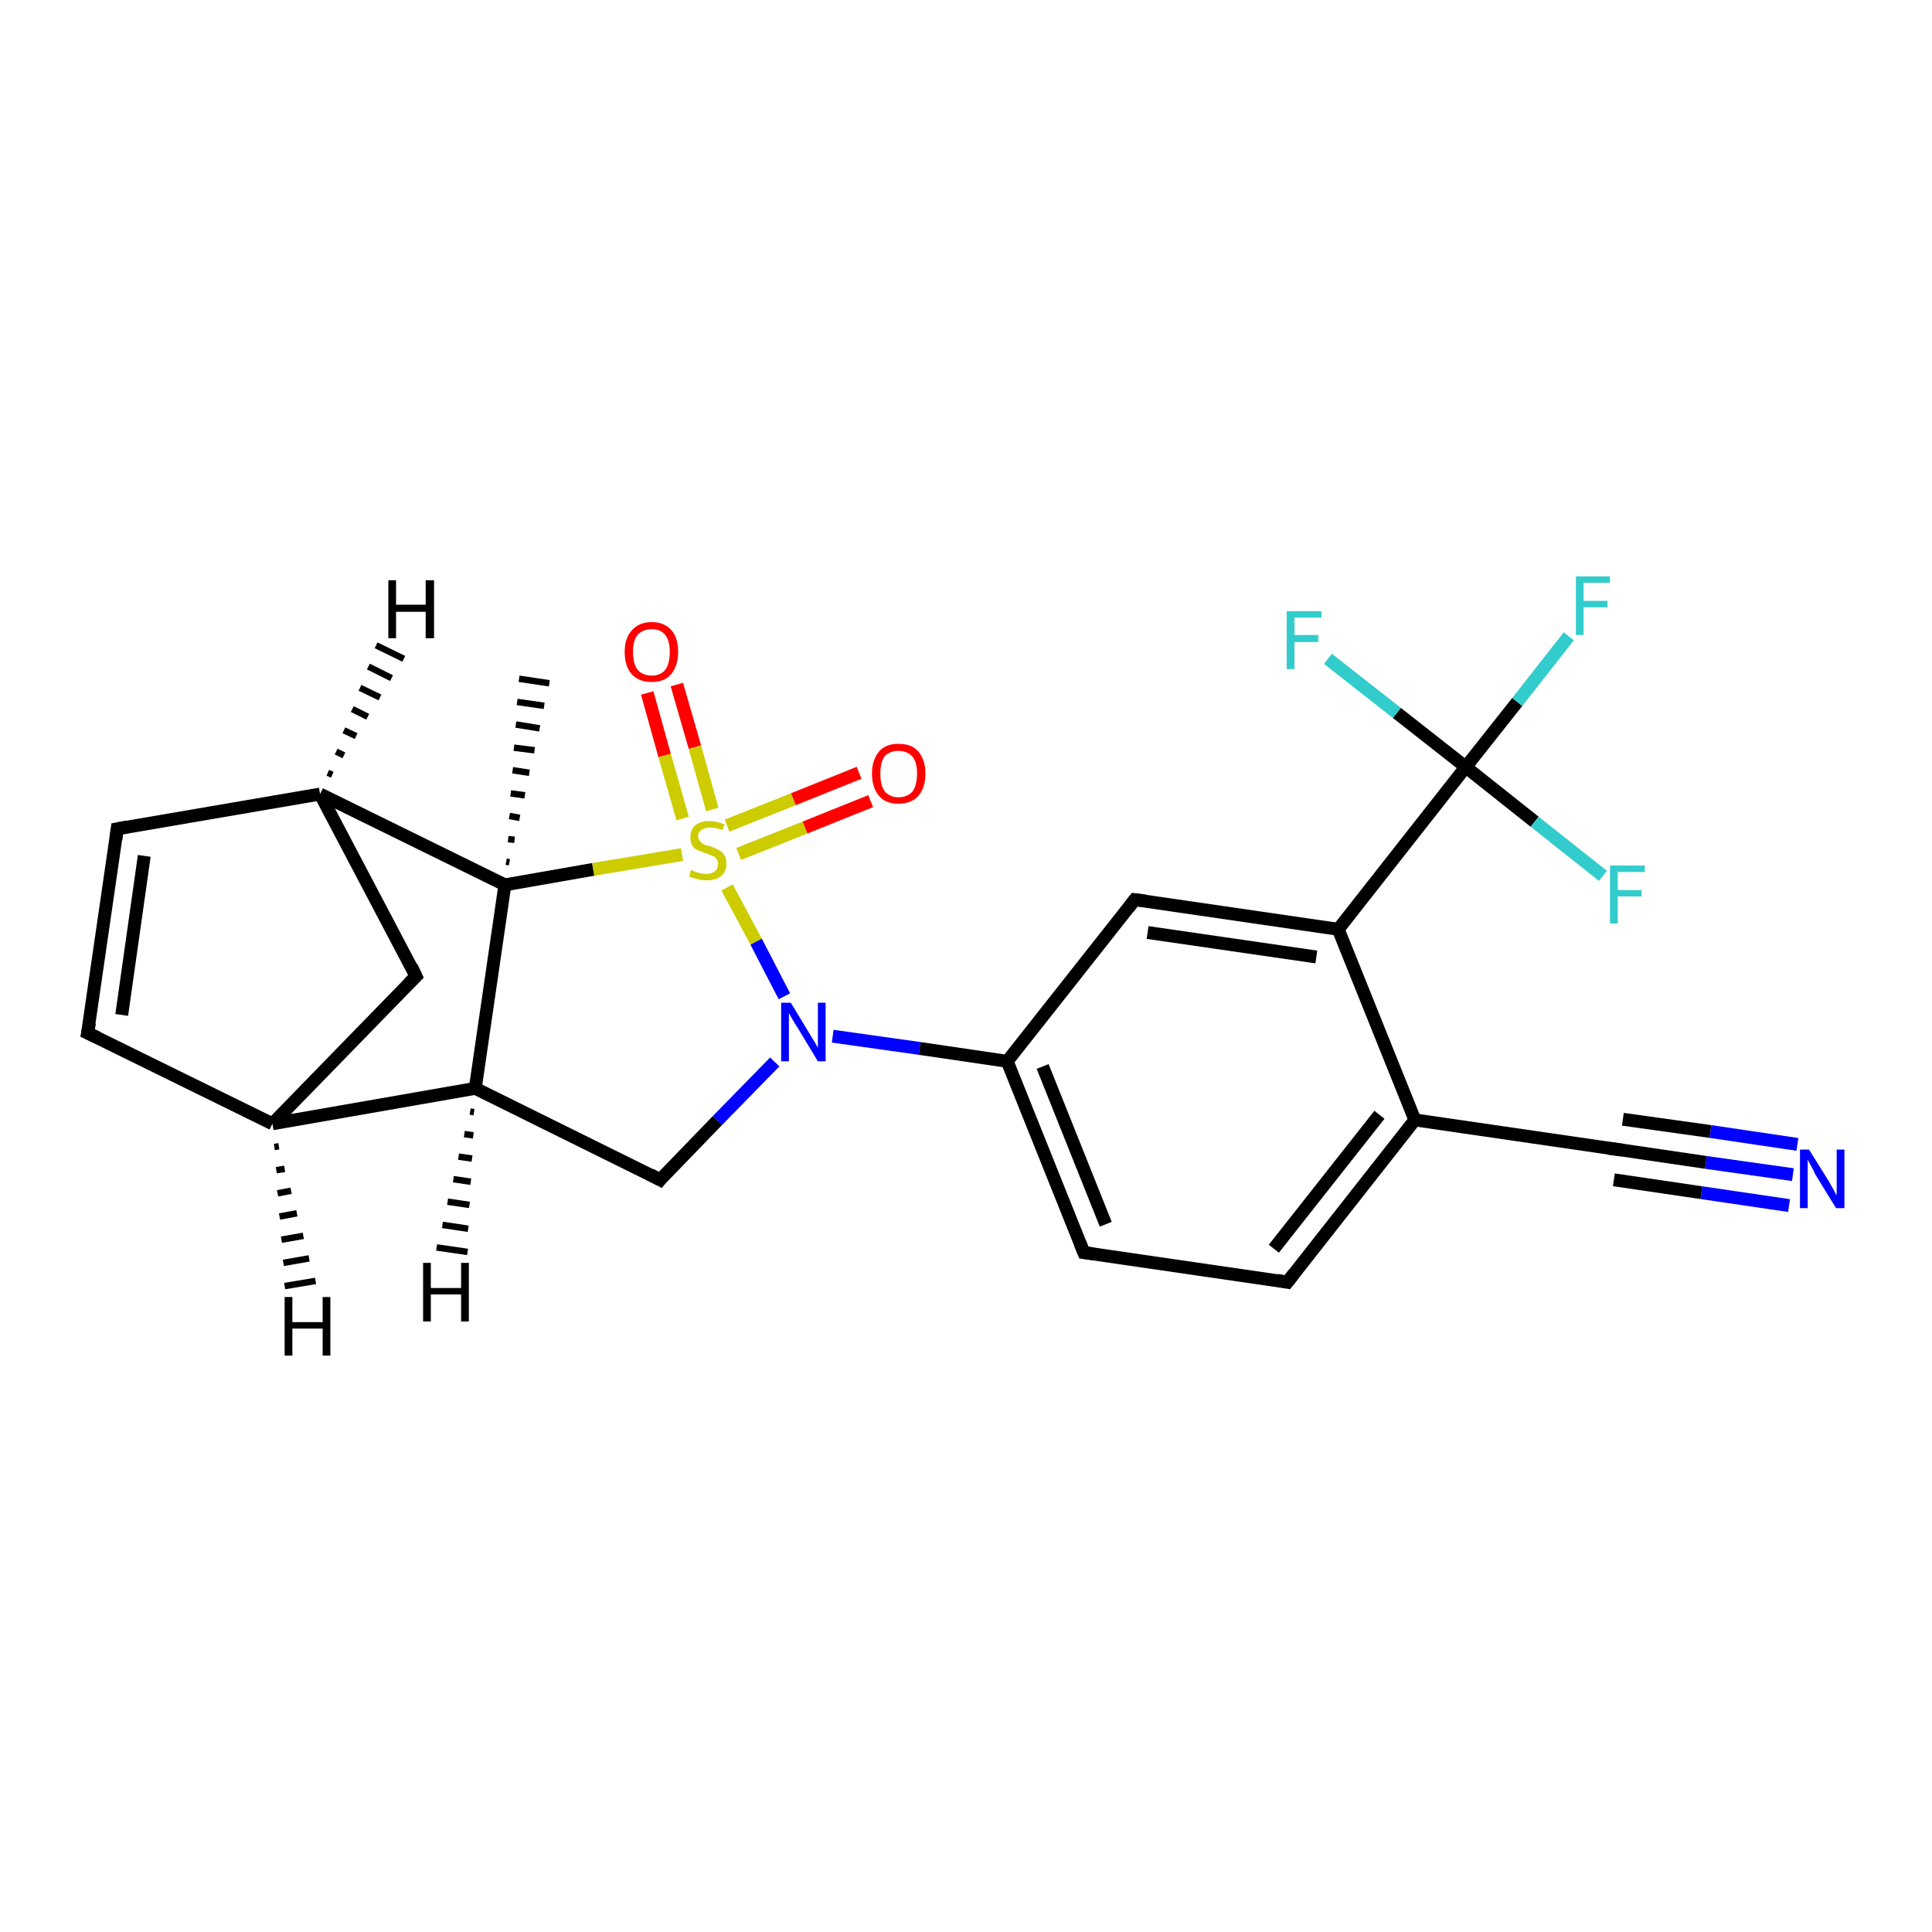 <?xml version='1.0' encoding='iso-8859-1'?>
<svg version='1.1' baseProfile='full'
              xmlns='http://www.w3.org/2000/svg'
                      xmlns:rdkit='http://www.rdkit.org/xml'
                      xmlns:xlink='http://www.w3.org/1999/xlink'
                  xml:space='preserve'
width='300px' height='300px' viewBox='0 0 300 300'>
<!-- END OF HEADER -->
<rect style='opacity:1.0;fill:#FFFFFF;stroke:none' width='300.0' height='300.0' x='0.0' y='0.0'> </rect>
<path class='bond-0 atom-1 atom-0' d='M 78.6,133.8 L 79.1,133.9' style='fill:none;fill-rule:evenodd;stroke:#000000;stroke-width:1.0px;stroke-linecap:butt;stroke-linejoin:miter;stroke-opacity:1' />
<path class='bond-0 atom-1 atom-0' d='M 78.9,130.3 L 79.9,130.4' style='fill:none;fill-rule:evenodd;stroke:#000000;stroke-width:1.0px;stroke-linecap:butt;stroke-linejoin:miter;stroke-opacity:1' />
<path class='bond-0 atom-1 atom-0' d='M 79.1,126.7 L 80.7,127.0' style='fill:none;fill-rule:evenodd;stroke:#000000;stroke-width:1.0px;stroke-linecap:butt;stroke-linejoin:miter;stroke-opacity:1' />
<path class='bond-0 atom-1 atom-0' d='M 79.3,123.2 L 81.5,123.5' style='fill:none;fill-rule:evenodd;stroke:#000000;stroke-width:1.0px;stroke-linecap:butt;stroke-linejoin:miter;stroke-opacity:1' />
<path class='bond-0 atom-1 atom-0' d='M 79.6,119.6 L 82.2,120.0' style='fill:none;fill-rule:evenodd;stroke:#000000;stroke-width:1.0px;stroke-linecap:butt;stroke-linejoin:miter;stroke-opacity:1' />
<path class='bond-0 atom-1 atom-0' d='M 79.8,116.1 L 83.0,116.5' style='fill:none;fill-rule:evenodd;stroke:#000000;stroke-width:1.0px;stroke-linecap:butt;stroke-linejoin:miter;stroke-opacity:1' />
<path class='bond-0 atom-1 atom-0' d='M 80.1,112.5 L 83.8,113.1' style='fill:none;fill-rule:evenodd;stroke:#000000;stroke-width:1.0px;stroke-linecap:butt;stroke-linejoin:miter;stroke-opacity:1' />
<path class='bond-0 atom-1 atom-0' d='M 80.3,109.0 L 84.5,109.6' style='fill:none;fill-rule:evenodd;stroke:#000000;stroke-width:1.0px;stroke-linecap:butt;stroke-linejoin:miter;stroke-opacity:1' />
<path class='bond-0 atom-1 atom-0' d='M 80.6,105.4 L 85.3,106.1' style='fill:none;fill-rule:evenodd;stroke:#000000;stroke-width:1.0px;stroke-linecap:butt;stroke-linejoin:miter;stroke-opacity:1' />
<path class='bond-1 atom-1 atom-2' d='M 78.4,137.4 L 49.7,123.3' style='fill:none;fill-rule:evenodd;stroke:#000000;stroke-width:2.0px;stroke-linecap:butt;stroke-linejoin:miter;stroke-opacity:1' />
<path class='bond-2 atom-2 atom-3' d='M 49.7,123.3 L 64.6,151.6' style='fill:none;fill-rule:evenodd;stroke:#000000;stroke-width:2.0px;stroke-linecap:butt;stroke-linejoin:miter;stroke-opacity:1' />
<path class='bond-3 atom-3 atom-4' d='M 64.6,151.6 L 42.3,174.5' style='fill:none;fill-rule:evenodd;stroke:#000000;stroke-width:2.0px;stroke-linecap:butt;stroke-linejoin:miter;stroke-opacity:1' />
<path class='bond-4 atom-4 atom-5' d='M 42.3,174.5 L 13.6,160.4' style='fill:none;fill-rule:evenodd;stroke:#000000;stroke-width:2.0px;stroke-linecap:butt;stroke-linejoin:miter;stroke-opacity:1' />
<path class='bond-5 atom-5 atom-6' d='M 13.6,160.4 L 18.2,128.7' style='fill:none;fill-rule:evenodd;stroke:#000000;stroke-width:2.0px;stroke-linecap:butt;stroke-linejoin:miter;stroke-opacity:1' />
<path class='bond-5 atom-5 atom-6' d='M 18.9,157.6 L 22.4,132.9' style='fill:none;fill-rule:evenodd;stroke:#000000;stroke-width:2.0px;stroke-linecap:butt;stroke-linejoin:miter;stroke-opacity:1' />
<path class='bond-6 atom-4 atom-7' d='M 42.3,174.5 L 73.8,169.0' style='fill:none;fill-rule:evenodd;stroke:#000000;stroke-width:2.0px;stroke-linecap:butt;stroke-linejoin:miter;stroke-opacity:1' />
<path class='bond-7 atom-7 atom-8' d='M 73.8,169.0 L 102.5,183.2' style='fill:none;fill-rule:evenodd;stroke:#000000;stroke-width:2.0px;stroke-linecap:butt;stroke-linejoin:miter;stroke-opacity:1' />
<path class='bond-8 atom-8 atom-9' d='M 102.5,183.2 L 111.4,174.0' style='fill:none;fill-rule:evenodd;stroke:#000000;stroke-width:2.0px;stroke-linecap:butt;stroke-linejoin:miter;stroke-opacity:1' />
<path class='bond-8 atom-8 atom-9' d='M 111.4,174.0 L 120.3,164.9' style='fill:none;fill-rule:evenodd;stroke:#0000FF;stroke-width:2.0px;stroke-linecap:butt;stroke-linejoin:miter;stroke-opacity:1' />
<path class='bond-9 atom-9 atom-10' d='M 129.3,160.9 L 142.8,162.8' style='fill:none;fill-rule:evenodd;stroke:#0000FF;stroke-width:2.0px;stroke-linecap:butt;stroke-linejoin:miter;stroke-opacity:1' />
<path class='bond-9 atom-9 atom-10' d='M 142.8,162.8 L 156.4,164.8' style='fill:none;fill-rule:evenodd;stroke:#000000;stroke-width:2.0px;stroke-linecap:butt;stroke-linejoin:miter;stroke-opacity:1' />
<path class='bond-10 atom-10 atom-11' d='M 156.4,164.8 L 168.3,194.5' style='fill:none;fill-rule:evenodd;stroke:#000000;stroke-width:2.0px;stroke-linecap:butt;stroke-linejoin:miter;stroke-opacity:1' />
<path class='bond-10 atom-10 atom-11' d='M 161.9,165.6 L 171.7,190.1' style='fill:none;fill-rule:evenodd;stroke:#000000;stroke-width:2.0px;stroke-linecap:butt;stroke-linejoin:miter;stroke-opacity:1' />
<path class='bond-11 atom-11 atom-12' d='M 168.3,194.5 L 199.9,199.1' style='fill:none;fill-rule:evenodd;stroke:#000000;stroke-width:2.0px;stroke-linecap:butt;stroke-linejoin:miter;stroke-opacity:1' />
<path class='bond-12 atom-12 atom-13' d='M 199.9,199.1 L 219.7,173.9' style='fill:none;fill-rule:evenodd;stroke:#000000;stroke-width:2.0px;stroke-linecap:butt;stroke-linejoin:miter;stroke-opacity:1' />
<path class='bond-12 atom-12 atom-13' d='M 197.8,193.9 L 214.2,173.1' style='fill:none;fill-rule:evenodd;stroke:#000000;stroke-width:2.0px;stroke-linecap:butt;stroke-linejoin:miter;stroke-opacity:1' />
<path class='bond-13 atom-13 atom-14' d='M 219.7,173.9 L 251.3,178.5' style='fill:none;fill-rule:evenodd;stroke:#000000;stroke-width:2.0px;stroke-linecap:butt;stroke-linejoin:miter;stroke-opacity:1' />
<path class='bond-14 atom-14 atom-15' d='M 251.3,178.5 L 264.9,180.5' style='fill:none;fill-rule:evenodd;stroke:#000000;stroke-width:2.0px;stroke-linecap:butt;stroke-linejoin:miter;stroke-opacity:1' />
<path class='bond-14 atom-14 atom-15' d='M 264.9,180.5 L 278.4,182.4' style='fill:none;fill-rule:evenodd;stroke:#0000FF;stroke-width:2.0px;stroke-linecap:butt;stroke-linejoin:miter;stroke-opacity:1' />
<path class='bond-14 atom-14 atom-15' d='M 252.0,173.8 L 265.6,175.7' style='fill:none;fill-rule:evenodd;stroke:#000000;stroke-width:2.0px;stroke-linecap:butt;stroke-linejoin:miter;stroke-opacity:1' />
<path class='bond-14 atom-14 atom-15' d='M 265.6,175.7 L 279.1,177.7' style='fill:none;fill-rule:evenodd;stroke:#0000FF;stroke-width:2.0px;stroke-linecap:butt;stroke-linejoin:miter;stroke-opacity:1' />
<path class='bond-14 atom-14 atom-15' d='M 250.6,183.2 L 264.2,185.2' style='fill:none;fill-rule:evenodd;stroke:#000000;stroke-width:2.0px;stroke-linecap:butt;stroke-linejoin:miter;stroke-opacity:1' />
<path class='bond-14 atom-14 atom-15' d='M 264.2,185.2 L 277.8,187.2' style='fill:none;fill-rule:evenodd;stroke:#0000FF;stroke-width:2.0px;stroke-linecap:butt;stroke-linejoin:miter;stroke-opacity:1' />
<path class='bond-15 atom-13 atom-16' d='M 219.7,173.9 L 207.8,144.3' style='fill:none;fill-rule:evenodd;stroke:#000000;stroke-width:2.0px;stroke-linecap:butt;stroke-linejoin:miter;stroke-opacity:1' />
<path class='bond-16 atom-16 atom-17' d='M 207.8,144.3 L 176.2,139.7' style='fill:none;fill-rule:evenodd;stroke:#000000;stroke-width:2.0px;stroke-linecap:butt;stroke-linejoin:miter;stroke-opacity:1' />
<path class='bond-16 atom-16 atom-17' d='M 204.4,148.6 L 178.2,144.8' style='fill:none;fill-rule:evenodd;stroke:#000000;stroke-width:2.0px;stroke-linecap:butt;stroke-linejoin:miter;stroke-opacity:1' />
<path class='bond-17 atom-16 atom-18' d='M 207.8,144.3 L 227.6,119.1' style='fill:none;fill-rule:evenodd;stroke:#000000;stroke-width:2.0px;stroke-linecap:butt;stroke-linejoin:miter;stroke-opacity:1' />
<path class='bond-18 atom-18 atom-19' d='M 227.6,119.1 L 235.6,109.0' style='fill:none;fill-rule:evenodd;stroke:#000000;stroke-width:2.0px;stroke-linecap:butt;stroke-linejoin:miter;stroke-opacity:1' />
<path class='bond-18 atom-18 atom-19' d='M 235.6,109.0 L 243.6,98.8' style='fill:none;fill-rule:evenodd;stroke:#33CCCC;stroke-width:2.0px;stroke-linecap:butt;stroke-linejoin:miter;stroke-opacity:1' />
<path class='bond-19 atom-18 atom-20' d='M 227.6,119.1 L 216.9,110.7' style='fill:none;fill-rule:evenodd;stroke:#000000;stroke-width:2.0px;stroke-linecap:butt;stroke-linejoin:miter;stroke-opacity:1' />
<path class='bond-19 atom-18 atom-20' d='M 216.9,110.7 L 206.2,102.3' style='fill:none;fill-rule:evenodd;stroke:#33CCCC;stroke-width:2.0px;stroke-linecap:butt;stroke-linejoin:miter;stroke-opacity:1' />
<path class='bond-20 atom-18 atom-21' d='M 227.6,119.1 L 238.3,127.6' style='fill:none;fill-rule:evenodd;stroke:#000000;stroke-width:2.0px;stroke-linecap:butt;stroke-linejoin:miter;stroke-opacity:1' />
<path class='bond-20 atom-18 atom-21' d='M 238.3,127.6 L 248.9,136.0' style='fill:none;fill-rule:evenodd;stroke:#33CCCC;stroke-width:2.0px;stroke-linecap:butt;stroke-linejoin:miter;stroke-opacity:1' />
<path class='bond-21 atom-9 atom-22' d='M 121.8,154.7 L 117.4,146.2' style='fill:none;fill-rule:evenodd;stroke:#0000FF;stroke-width:2.0px;stroke-linecap:butt;stroke-linejoin:miter;stroke-opacity:1' />
<path class='bond-21 atom-9 atom-22' d='M 117.4,146.2 L 112.9,137.8' style='fill:none;fill-rule:evenodd;stroke:#CCCC00;stroke-width:2.0px;stroke-linecap:butt;stroke-linejoin:miter;stroke-opacity:1' />
<path class='bond-22 atom-22 atom-23' d='M 114.7,132.6 L 125.0,128.5' style='fill:none;fill-rule:evenodd;stroke:#CCCC00;stroke-width:2.0px;stroke-linecap:butt;stroke-linejoin:miter;stroke-opacity:1' />
<path class='bond-22 atom-22 atom-23' d='M 125.0,128.5 L 135.2,124.4' style='fill:none;fill-rule:evenodd;stroke:#FF0000;stroke-width:2.0px;stroke-linecap:butt;stroke-linejoin:miter;stroke-opacity:1' />
<path class='bond-22 atom-22 atom-23' d='M 112.9,128.2 L 123.2,124.1' style='fill:none;fill-rule:evenodd;stroke:#CCCC00;stroke-width:2.0px;stroke-linecap:butt;stroke-linejoin:miter;stroke-opacity:1' />
<path class='bond-22 atom-22 atom-23' d='M 123.2,124.1 L 133.4,120.0' style='fill:none;fill-rule:evenodd;stroke:#FF0000;stroke-width:2.0px;stroke-linecap:butt;stroke-linejoin:miter;stroke-opacity:1' />
<path class='bond-23 atom-22 atom-24' d='M 110.6,125.7 L 107.9,116.0' style='fill:none;fill-rule:evenodd;stroke:#CCCC00;stroke-width:2.0px;stroke-linecap:butt;stroke-linejoin:miter;stroke-opacity:1' />
<path class='bond-23 atom-22 atom-24' d='M 107.9,116.0 L 105.1,106.3' style='fill:none;fill-rule:evenodd;stroke:#FF0000;stroke-width:2.0px;stroke-linecap:butt;stroke-linejoin:miter;stroke-opacity:1' />
<path class='bond-23 atom-22 atom-24' d='M 106.0,127.1 L 103.2,117.3' style='fill:none;fill-rule:evenodd;stroke:#CCCC00;stroke-width:2.0px;stroke-linecap:butt;stroke-linejoin:miter;stroke-opacity:1' />
<path class='bond-23 atom-22 atom-24' d='M 103.2,117.3 L 100.5,107.6' style='fill:none;fill-rule:evenodd;stroke:#FF0000;stroke-width:2.0px;stroke-linecap:butt;stroke-linejoin:miter;stroke-opacity:1' />
<path class='bond-24 atom-7 atom-1' d='M 73.8,169.0 L 78.4,137.4' style='fill:none;fill-rule:evenodd;stroke:#000000;stroke-width:2.0px;stroke-linecap:butt;stroke-linejoin:miter;stroke-opacity:1' />
<path class='bond-25 atom-17 atom-10' d='M 176.2,139.7 L 156.4,164.8' style='fill:none;fill-rule:evenodd;stroke:#000000;stroke-width:2.0px;stroke-linecap:butt;stroke-linejoin:miter;stroke-opacity:1' />
<path class='bond-26 atom-22 atom-1' d='M 105.9,132.7 L 92.1,135.0' style='fill:none;fill-rule:evenodd;stroke:#CCCC00;stroke-width:2.0px;stroke-linecap:butt;stroke-linejoin:miter;stroke-opacity:1' />
<path class='bond-26 atom-22 atom-1' d='M 92.1,135.0 L 78.4,137.4' style='fill:none;fill-rule:evenodd;stroke:#000000;stroke-width:2.0px;stroke-linecap:butt;stroke-linejoin:miter;stroke-opacity:1' />
<path class='bond-27 atom-6 atom-2' d='M 18.2,128.7 L 49.7,123.3' style='fill:none;fill-rule:evenodd;stroke:#000000;stroke-width:2.0px;stroke-linecap:butt;stroke-linejoin:miter;stroke-opacity:1' />
<path class='bond-28 atom-2 atom-25' d='M 50.9,120.0 L 51.6,120.3' style='fill:none;fill-rule:evenodd;stroke:#000000;stroke-width:1.0px;stroke-linecap:butt;stroke-linejoin:miter;stroke-opacity:1' />
<path class='bond-28 atom-2 atom-25' d='M 52.2,116.7 L 53.4,117.3' style='fill:none;fill-rule:evenodd;stroke:#000000;stroke-width:1.0px;stroke-linecap:butt;stroke-linejoin:miter;stroke-opacity:1' />
<path class='bond-28 atom-2 atom-25' d='M 53.4,113.4 L 55.3,114.3' style='fill:none;fill-rule:evenodd;stroke:#000000;stroke-width:1.0px;stroke-linecap:butt;stroke-linejoin:miter;stroke-opacity:1' />
<path class='bond-28 atom-2 atom-25' d='M 54.7,110.1 L 57.1,111.3' style='fill:none;fill-rule:evenodd;stroke:#000000;stroke-width:1.0px;stroke-linecap:butt;stroke-linejoin:miter;stroke-opacity:1' />
<path class='bond-28 atom-2 atom-25' d='M 55.9,106.8 L 59.0,108.3' style='fill:none;fill-rule:evenodd;stroke:#000000;stroke-width:1.0px;stroke-linecap:butt;stroke-linejoin:miter;stroke-opacity:1' />
<path class='bond-28 atom-2 atom-25' d='M 57.2,103.5 L 60.8,105.3' style='fill:none;fill-rule:evenodd;stroke:#000000;stroke-width:1.0px;stroke-linecap:butt;stroke-linejoin:miter;stroke-opacity:1' />
<path class='bond-28 atom-2 atom-25' d='M 58.4,100.2 L 62.7,102.3' style='fill:none;fill-rule:evenodd;stroke:#000000;stroke-width:1.0px;stroke-linecap:butt;stroke-linejoin:miter;stroke-opacity:1' />
<path class='bond-29 atom-4 atom-26' d='M 43.3,178.0 L 42.6,178.1' style='fill:none;fill-rule:evenodd;stroke:#000000;stroke-width:1.0px;stroke-linecap:butt;stroke-linejoin:miter;stroke-opacity:1' />
<path class='bond-29 atom-4 atom-26' d='M 44.2,181.5 L 42.9,181.7' style='fill:none;fill-rule:evenodd;stroke:#000000;stroke-width:1.0px;stroke-linecap:butt;stroke-linejoin:miter;stroke-opacity:1' />
<path class='bond-29 atom-4 atom-26' d='M 45.2,184.9 L 43.1,185.3' style='fill:none;fill-rule:evenodd;stroke:#000000;stroke-width:1.0px;stroke-linecap:butt;stroke-linejoin:miter;stroke-opacity:1' />
<path class='bond-29 atom-4 atom-26' d='M 46.1,188.4 L 43.4,188.9' style='fill:none;fill-rule:evenodd;stroke:#000000;stroke-width:1.0px;stroke-linecap:butt;stroke-linejoin:miter;stroke-opacity:1' />
<path class='bond-29 atom-4 atom-26' d='M 47.1,191.9 L 43.7,192.5' style='fill:none;fill-rule:evenodd;stroke:#000000;stroke-width:1.0px;stroke-linecap:butt;stroke-linejoin:miter;stroke-opacity:1' />
<path class='bond-29 atom-4 atom-26' d='M 48.0,195.4 L 44.0,196.1' style='fill:none;fill-rule:evenodd;stroke:#000000;stroke-width:1.0px;stroke-linecap:butt;stroke-linejoin:miter;stroke-opacity:1' />
<path class='bond-29 atom-4 atom-26' d='M 49.0,198.9 L 44.2,199.7' style='fill:none;fill-rule:evenodd;stroke:#000000;stroke-width:1.0px;stroke-linecap:butt;stroke-linejoin:miter;stroke-opacity:1' />
<path class='bond-30 atom-7 atom-27' d='M 73.6,172.7 L 73.0,172.6' style='fill:none;fill-rule:evenodd;stroke:#000000;stroke-width:1.0px;stroke-linecap:butt;stroke-linejoin:miter;stroke-opacity:1' />
<path class='bond-30 atom-7 atom-27' d='M 73.5,176.3 L 72.1,176.1' style='fill:none;fill-rule:evenodd;stroke:#000000;stroke-width:1.0px;stroke-linecap:butt;stroke-linejoin:miter;stroke-opacity:1' />
<path class='bond-30 atom-7 atom-27' d='M 73.3,179.9 L 71.2,179.6' style='fill:none;fill-rule:evenodd;stroke:#000000;stroke-width:1.0px;stroke-linecap:butt;stroke-linejoin:miter;stroke-opacity:1' />
<path class='bond-30 atom-7 atom-27' d='M 73.1,183.5 L 70.4,183.1' style='fill:none;fill-rule:evenodd;stroke:#000000;stroke-width:1.0px;stroke-linecap:butt;stroke-linejoin:miter;stroke-opacity:1' />
<path class='bond-30 atom-7 atom-27' d='M 72.9,187.1 L 69.5,186.6' style='fill:none;fill-rule:evenodd;stroke:#000000;stroke-width:1.0px;stroke-linecap:butt;stroke-linejoin:miter;stroke-opacity:1' />
<path class='bond-30 atom-7 atom-27' d='M 72.7,190.8 L 68.7,190.2' style='fill:none;fill-rule:evenodd;stroke:#000000;stroke-width:1.0px;stroke-linecap:butt;stroke-linejoin:miter;stroke-opacity:1' />
<path class='bond-30 atom-7 atom-27' d='M 72.6,194.4 L 67.8,193.7' style='fill:none;fill-rule:evenodd;stroke:#000000;stroke-width:1.0px;stroke-linecap:butt;stroke-linejoin:miter;stroke-opacity:1' />
<path d='M 63.9,150.1 L 64.6,151.6 L 63.5,152.7' style='fill:none;stroke:#000000;stroke-width:2.0px;stroke-linecap:butt;stroke-linejoin:miter;stroke-opacity:1;' />
<path d='M 15.1,161.1 L 13.6,160.4 L 13.9,158.8' style='fill:none;stroke:#000000;stroke-width:2.0px;stroke-linecap:butt;stroke-linejoin:miter;stroke-opacity:1;' />
<path d='M 18.0,130.3 L 18.2,128.7 L 19.8,128.4' style='fill:none;stroke:#000000;stroke-width:2.0px;stroke-linecap:butt;stroke-linejoin:miter;stroke-opacity:1;' />
<path d='M 101.0,182.4 L 102.5,183.2 L 102.9,182.7' style='fill:none;stroke:#000000;stroke-width:2.0px;stroke-linecap:butt;stroke-linejoin:miter;stroke-opacity:1;' />
<path d='M 167.7,193.0 L 168.3,194.5 L 169.8,194.7' style='fill:none;stroke:#000000;stroke-width:2.0px;stroke-linecap:butt;stroke-linejoin:miter;stroke-opacity:1;' />
<path d='M 198.3,198.8 L 199.9,199.1 L 200.9,197.8' style='fill:none;stroke:#000000;stroke-width:2.0px;stroke-linecap:butt;stroke-linejoin:miter;stroke-opacity:1;' />
<path d='M 249.7,178.3 L 251.3,178.5 L 252.0,178.6' style='fill:none;stroke:#000000;stroke-width:2.0px;stroke-linecap:butt;stroke-linejoin:miter;stroke-opacity:1;' />
<path d='M 177.8,139.9 L 176.2,139.7 L 175.2,141.0' style='fill:none;stroke:#000000;stroke-width:2.0px;stroke-linecap:butt;stroke-linejoin:miter;stroke-opacity:1;' />
<path class='atom-9' d='M 122.8 155.7
L 125.7 160.5
Q 126.0 161.0, 126.5 161.8
Q 127.0 162.7, 127.0 162.7
L 127.0 155.7
L 128.2 155.7
L 128.2 164.8
L 127.0 164.8
L 123.8 159.5
Q 123.4 158.9, 123.0 158.2
Q 122.6 157.5, 122.5 157.3
L 122.5 164.8
L 121.3 164.8
L 121.3 155.7
L 122.8 155.7
' fill='#0000FF'/>
<path class='atom-15' d='M 280.9 178.5
L 283.9 183.3
Q 284.2 183.8, 284.7 184.7
Q 285.1 185.5, 285.2 185.6
L 285.2 178.5
L 286.4 178.5
L 286.4 187.6
L 285.1 187.6
L 281.9 182.4
Q 281.6 181.7, 281.2 181.0
Q 280.8 180.3, 280.7 180.1
L 280.7 187.6
L 279.5 187.6
L 279.5 178.5
L 280.9 178.5
' fill='#0000FF'/>
<path class='atom-19' d='M 244.7 89.5
L 250.0 89.5
L 250.0 90.5
L 245.9 90.5
L 245.9 93.3
L 249.6 93.3
L 249.6 94.3
L 245.9 94.3
L 245.9 98.6
L 244.7 98.6
L 244.7 89.5
' fill='#33CCCC'/>
<path class='atom-20' d='M 199.8 94.9
L 205.2 94.9
L 205.2 95.9
L 201.0 95.9
L 201.0 98.6
L 204.7 98.6
L 204.7 99.7
L 201.0 99.7
L 201.0 103.9
L 199.8 103.9
L 199.8 94.9
' fill='#33CCCC'/>
<path class='atom-21' d='M 250.0 134.4
L 255.4 134.4
L 255.4 135.4
L 251.2 135.4
L 251.2 138.2
L 254.9 138.2
L 254.9 139.2
L 251.2 139.2
L 251.2 143.4
L 250.0 143.4
L 250.0 134.4
' fill='#33CCCC'/>
<path class='atom-22' d='M 107.3 135.1
Q 107.4 135.1, 107.8 135.3
Q 108.3 135.5, 108.7 135.6
Q 109.2 135.7, 109.6 135.7
Q 110.5 135.7, 111.0 135.3
Q 111.5 134.9, 111.5 134.1
Q 111.5 133.6, 111.2 133.3
Q 111.0 133.0, 110.6 132.9
Q 110.2 132.7, 109.6 132.5
Q 108.8 132.2, 108.3 132.0
Q 107.8 131.8, 107.5 131.3
Q 107.2 130.8, 107.2 130.0
Q 107.2 128.9, 107.9 128.2
Q 108.7 127.5, 110.2 127.5
Q 111.3 127.5, 112.5 128.0
L 112.2 128.9
Q 111.1 128.5, 110.3 128.5
Q 109.4 128.5, 108.9 128.9
Q 108.4 129.2, 108.4 129.8
Q 108.4 130.3, 108.7 130.6
Q 108.9 130.9, 109.3 131.1
Q 109.7 131.3, 110.3 131.4
Q 111.1 131.7, 111.6 132.0
Q 112.1 132.2, 112.4 132.7
Q 112.8 133.2, 112.8 134.1
Q 112.8 135.4, 111.9 136.1
Q 111.1 136.7, 109.7 136.7
Q 108.9 136.7, 108.3 136.5
Q 107.7 136.4, 107.0 136.1
L 107.3 135.1
' fill='#CCCC00'/>
<path class='atom-23' d='M 135.4 120.1
Q 135.4 118.0, 136.5 116.7
Q 137.5 115.5, 139.5 115.5
Q 141.6 115.5, 142.6 116.7
Q 143.7 118.0, 143.7 120.1
Q 143.7 122.3, 142.6 123.6
Q 141.5 124.8, 139.5 124.8
Q 137.5 124.8, 136.5 123.6
Q 135.4 122.3, 135.4 120.1
M 139.5 123.8
Q 140.9 123.8, 141.7 122.9
Q 142.4 121.9, 142.4 120.1
Q 142.4 118.4, 141.7 117.5
Q 140.9 116.6, 139.5 116.6
Q 138.2 116.6, 137.4 117.4
Q 136.7 118.3, 136.7 120.1
Q 136.7 122.0, 137.4 122.9
Q 138.2 123.8, 139.5 123.8
' fill='#FF0000'/>
<path class='atom-24' d='M 97.0 101.2
Q 97.0 99.1, 98.1 97.9
Q 99.2 96.6, 101.2 96.6
Q 103.2 96.6, 104.3 97.9
Q 105.3 99.1, 105.3 101.2
Q 105.3 103.4, 104.2 104.7
Q 103.2 105.9, 101.2 105.9
Q 99.2 105.9, 98.1 104.7
Q 97.0 103.5, 97.0 101.2
M 101.2 104.9
Q 102.6 104.9, 103.3 104.0
Q 104.0 103.1, 104.0 101.2
Q 104.0 99.5, 103.3 98.6
Q 102.6 97.7, 101.2 97.7
Q 99.8 97.7, 99.0 98.6
Q 98.3 99.4, 98.3 101.2
Q 98.3 103.1, 99.0 104.0
Q 99.8 104.9, 101.2 104.9
' fill='#FF0000'/>
<path class='atom-25' d='M 60.3 90.1
L 61.5 90.1
L 61.5 93.9
L 66.1 93.9
L 66.1 90.1
L 67.4 90.1
L 67.4 99.1
L 66.1 99.1
L 66.1 95.0
L 61.5 95.0
L 61.5 99.1
L 60.3 99.1
L 60.3 90.1
' fill='#000000'/>
<path class='atom-26' d='M 44.2 201.4
L 45.4 201.4
L 45.4 205.3
L 50.1 205.3
L 50.1 201.4
L 51.3 201.4
L 51.3 210.5
L 50.1 210.5
L 50.1 206.3
L 45.4 206.3
L 45.4 210.5
L 44.2 210.5
L 44.2 201.4
' fill='#000000'/>
<path class='atom-27' d='M 65.7 196.1
L 66.9 196.1
L 66.9 200.0
L 71.6 200.0
L 71.6 196.1
L 72.8 196.1
L 72.8 205.2
L 71.6 205.2
L 71.6 201.0
L 66.9 201.0
L 66.9 205.2
L 65.7 205.2
L 65.7 196.1
' fill='#000000'/>
</svg>
